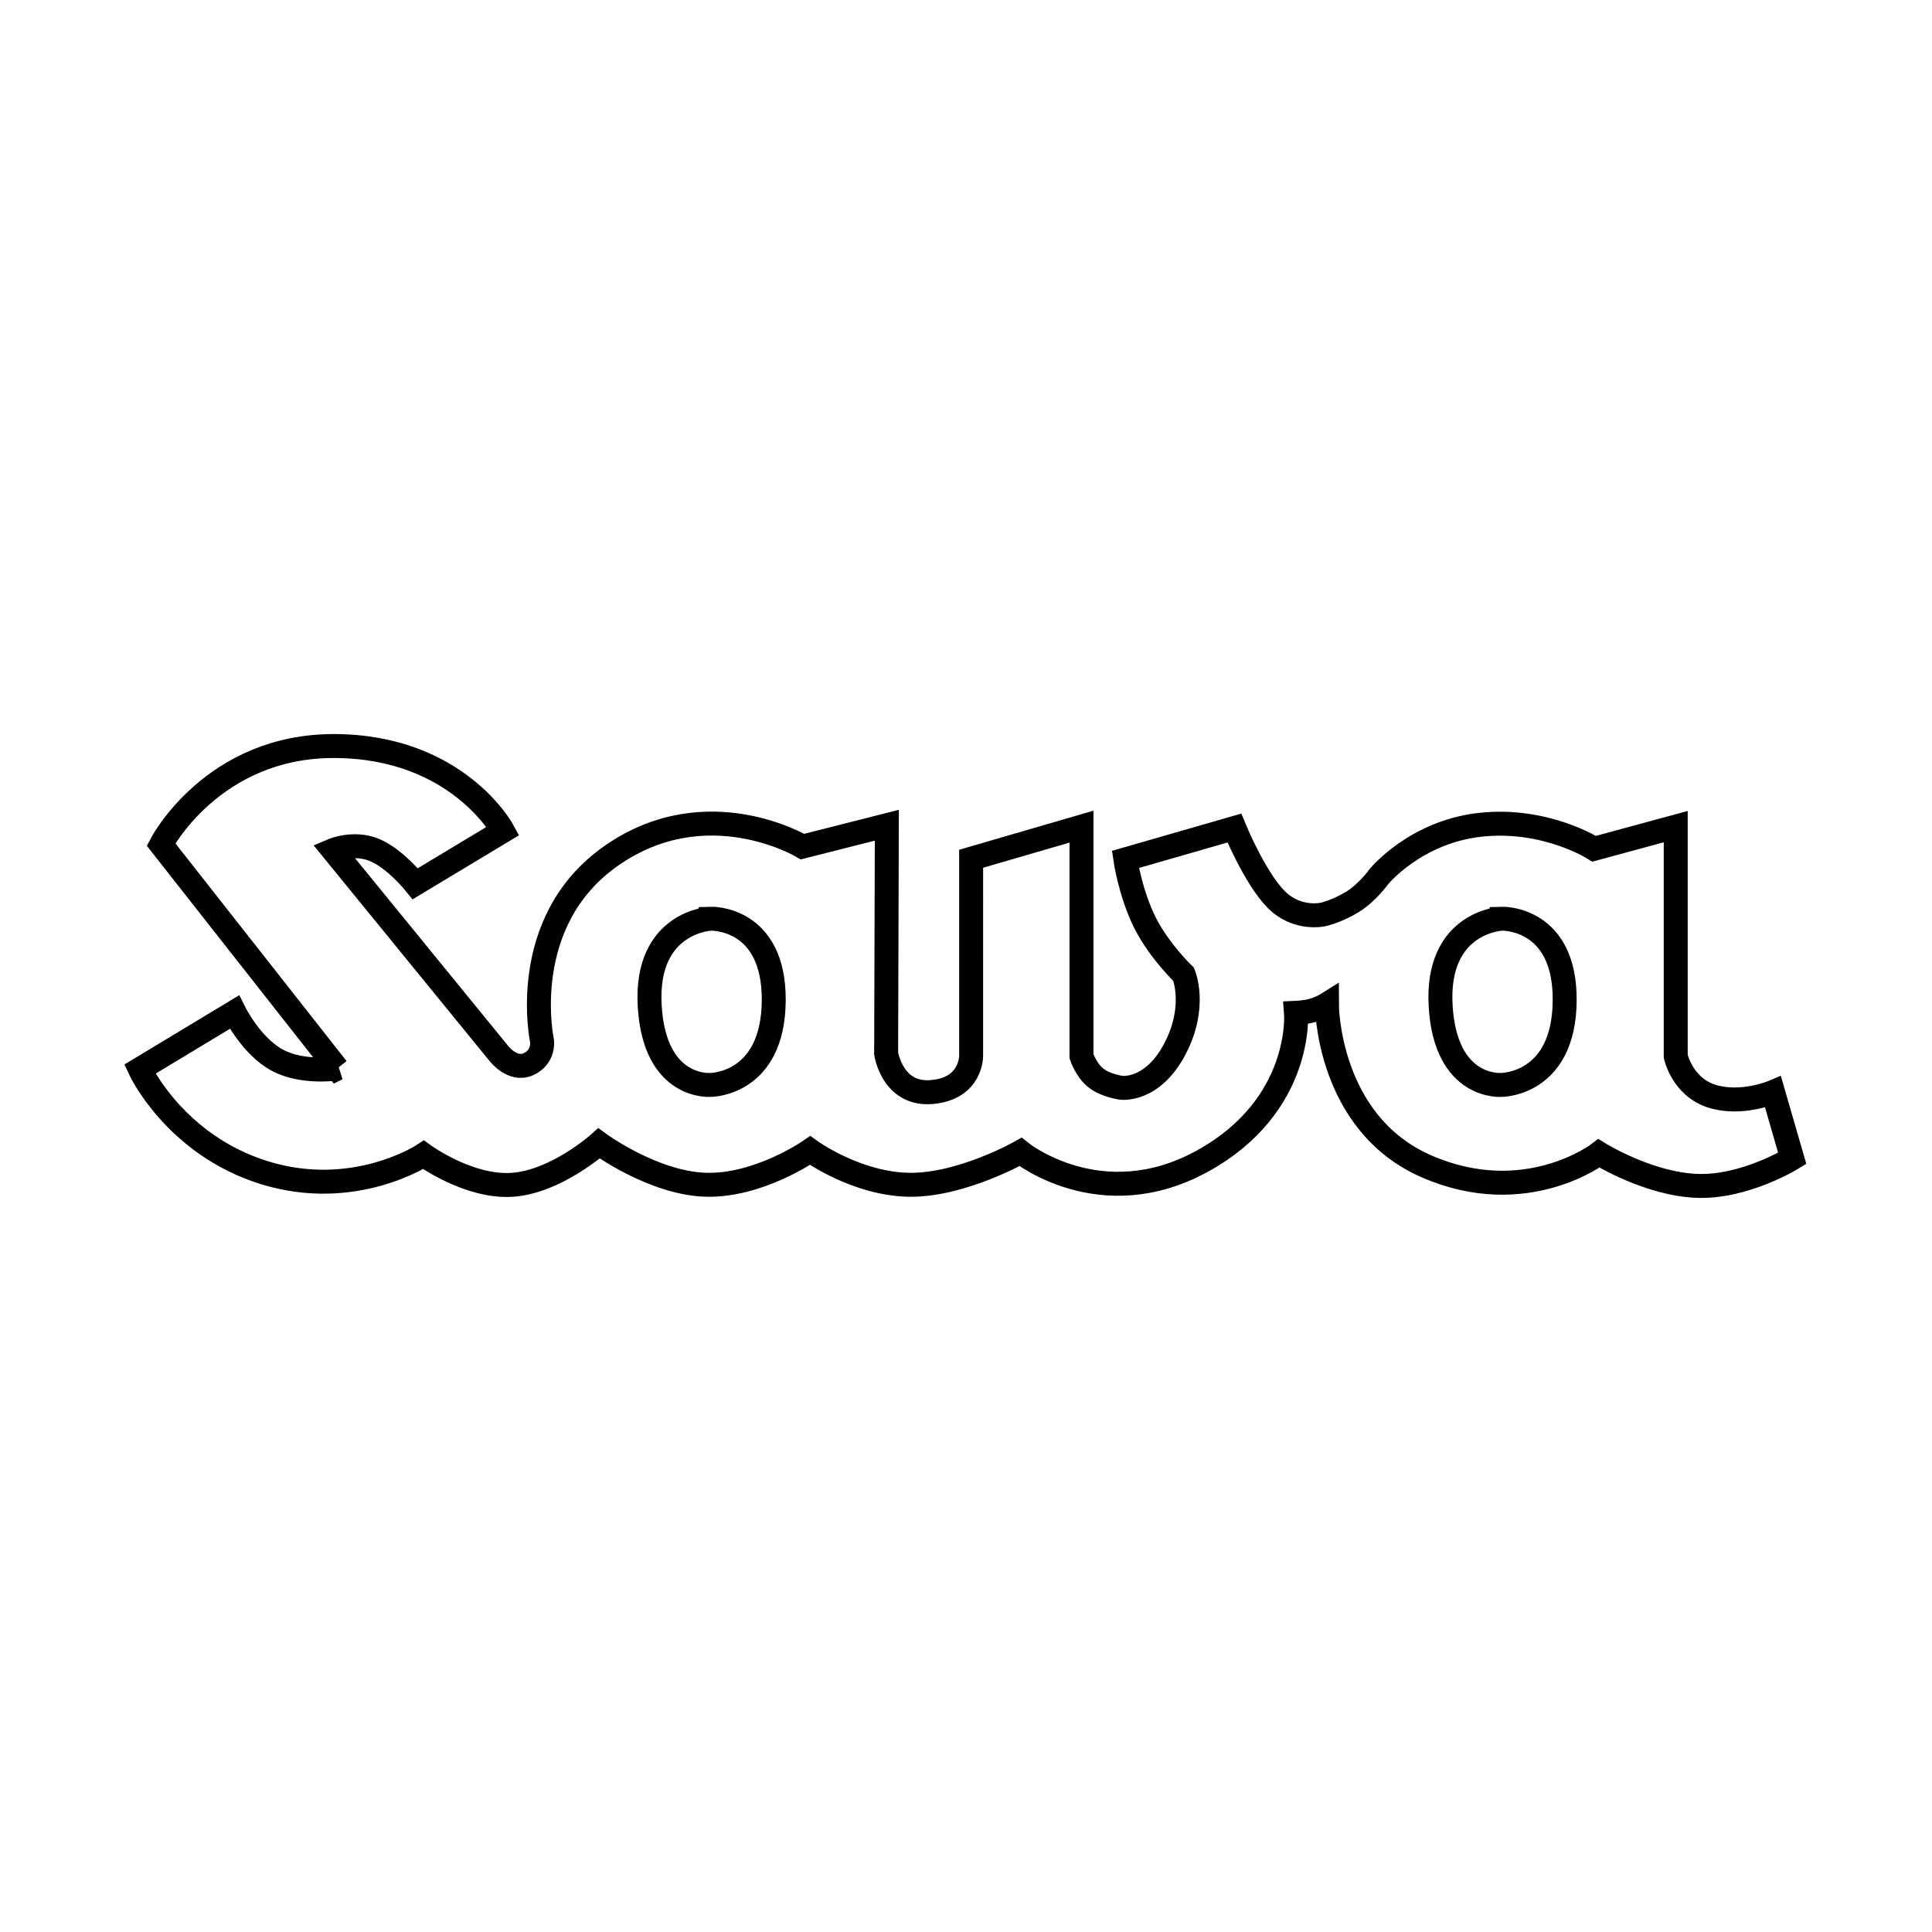 <svg xmlns="http://www.w3.org/2000/svg" width="2500" height="2500" viewBox="0 0 192.756 192.756"><g fill-rule="evenodd" clip-rule="evenodd" fill="#fff"><path d="M0 0h192.756v192.756H0V0z"/><path d="M33.639 106.605L16.066 84.254s5.128-9.894 17.368-9.822c12.24.071 16.753 8.47 16.753 8.47l-8.753 5.267s-2.043-2.541-4.091-3.376c-2.055-.838-4.115.031-4.115.031l16.548 20.285s1.367 1.779 2.94 1.068 1.368-2.277 1.368-2.277-2.571-11.919 6.934-18.539c9.504-6.619 19.051-.893 19.051-.893l8.41-2.136-.068 22.776s.616 4.201 4.582 3.844c3.966-.355 3.898-3.629 3.898-3.629V85.678l11.009-3.203v22.919s.463 1.385 1.428 2.146c1.016.803 2.539.986 2.539.986s3.08.43 5.336-3.842.887-7.477.887-7.477-2.408-2.297-3.826-5.089c-1.486-2.935-1.986-6.37-1.986-6.37l10.871-3.132s2.051 4.982 4.17 7.117c2.121 2.136 4.721 1.496 4.721 1.496s1.422-.329 2.943-1.276c1.451-.903 2.594-2.497 2.594-2.497s3.629-4.457 10.125-5.169c6.496-.712 11.348 2.394 11.348 2.394l8.137-2.207v22.919s.664 3.051 3.604 3.975c2.941.926 6.107-.416 6.107-.416l1.914 6.621s-4.641 2.869-9.369 2.746c-4.91-.127-9.914-3.244-9.914-3.244s-7.316 5.621-17.232 1.281c-9.914-4.344-9.914-16.158-9.914-16.158s-.619.389-1.441.617c-.707.197-1.637.236-1.637.236s.752 9.254-9.367 14.807c-10.121 5.551-18.121-.926-18.121-.926s-5.842 3.311-11.008 3.275c-5.328-.037-9.984-3.418-9.984-3.418s-5.155 3.592-10.467 3.412c-5.218-.178-10.595-4.123-10.595-4.123s-4.285 3.846-8.684 4.133c-4.354.281-8.821-2.994-8.821-2.994s-6.909 4.562-15.867 1.787-12.443-10.33-12.443-10.33l9.437-5.693s1.654 3.354 4.241 4.771c2.539 1.394 6.013.853 6.013.853z" stroke="#000" stroke-width="2.39" stroke-miterlimit="2.613"/><path d="M70.906 91.657s-6.564.285-6.086 8.685c.479 8.398 6.086 7.9 6.086 7.9s6.223 0 6.291-8.398c.069-8.4-6.291-8.187-6.291-8.187zM149.818 91.657s-6.564.285-6.086 8.685c.479 8.398 6.086 7.9 6.086 7.9s6.223 0 6.291-8.398c.069-8.4-6.291-8.187-6.291-8.187z" stroke="#000" stroke-width="2.39" stroke-miterlimit="2.613"/></g></svg>